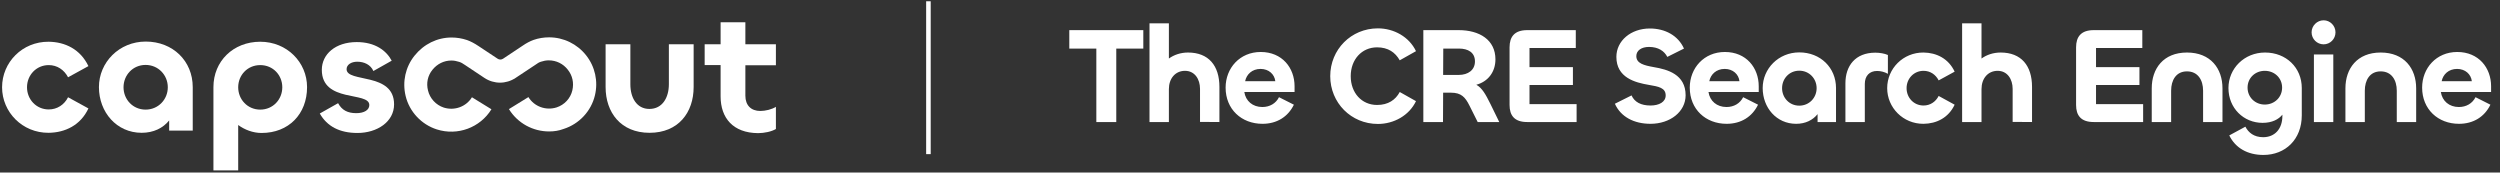 <svg width="826" height="57" viewBox="0 0 826 57" fill="none" xmlns="http://www.w3.org/2000/svg">
<rect x="0" y="0" width="826" height="57" fill="#333333" stroke="none"/>
<g clip-path="url(#clip0_86_1473)">
<path d="M0.687 28.834C0.687 20.557 7.412 13.734 16.043 13.79C21.535 13.846 26.579 16.306 29.213 21.843L22.488 25.534C21.199 23.073 18.901 21.508 16.099 21.508C12.008 21.508 8.925 24.807 8.925 28.834C8.925 32.86 12.008 36.16 16.099 36.16C18.901 36.16 21.255 34.594 22.488 32.133L29.213 35.824C26.635 41.361 21.535 43.822 16.043 43.877C7.412 43.933 0.687 37.055 0.687 28.834Z" fill="white"/>
<path d="M32.688 28.778C32.688 20.613 39.357 13.734 48.156 13.734C57.123 13.734 63.68 20.165 63.68 28.778V43.15H55.89V39.795C53.873 42.312 50.734 43.877 46.811 43.877C38.517 43.877 32.688 37.055 32.688 28.778ZM55.442 28.834C55.442 24.807 52.303 21.451 48.1 21.451C43.897 21.451 40.814 24.807 40.814 28.834C40.814 32.86 43.897 36.216 48.1 36.216C52.303 36.216 55.442 32.86 55.442 28.834Z" fill="white"/>
<path d="M70.517 56.237V28.778C70.517 20.221 77.075 13.79 85.986 13.79C94.84 13.79 101.454 20.613 101.454 28.778C101.454 37.726 95.345 43.933 86.434 43.933C83.576 43.933 80.829 42.871 78.7 41.305V56.293H70.517V56.237ZM93.271 28.834C93.271 24.807 90.189 21.507 85.986 21.507C81.782 21.507 78.7 24.807 78.7 28.834C78.7 32.86 81.782 36.216 85.986 36.216C90.189 36.216 93.271 32.86 93.271 28.834Z" fill="white"/>
<path d="M105.657 37.502L111.71 34.09C112.943 36.383 114.848 37.39 117.706 37.39C120.34 37.39 122.022 36.328 122.022 34.706C122.022 30.12 106.329 34.09 106.329 23.073C106.329 17.928 110.813 13.902 117.874 13.902C123.983 13.902 127.682 16.754 129.419 20.053L123.367 23.465C122.47 21.395 120.34 20.389 118.043 20.389C116.025 20.389 114.512 21.395 114.512 22.85C114.512 27.435 130.204 23.744 130.204 34.482C130.204 40.242 124.6 43.933 118.099 43.933C112.214 43.933 108.067 41.752 105.657 37.502Z" fill="white"/>
<path d="M220.995 27.827V14.628H229.177V28.777C229.177 37.11 224.189 43.877 214.606 43.877C205.078 43.877 200.091 37.11 200.091 28.777V14.628H208.273V27.883C208.273 32.245 210.347 35.992 214.55 35.992C218.865 35.992 220.995 32.245 220.995 27.827Z" fill="white"/>
<path d="M238.088 31.853V21.507H232.82V14.628H238.088V7.358H246.271V14.628H256.358V21.563H246.271V31.63C246.271 34.817 248.176 36.663 251.202 36.663C252.884 36.663 255.013 36.16 256.414 35.265V42.591C254.957 43.486 252.491 43.989 250.474 43.989C242.179 43.933 238.088 38.956 238.088 31.853Z" fill="white"/>
<path d="M181.428 43.43C176.104 43.43 171.06 40.745 168.146 36.048L174.591 32.077C176.496 35.209 180.363 36.607 183.894 35.489C186.472 34.65 188.489 32.525 189.106 29.84C189.666 27.38 189.162 24.975 187.593 23.017C186.08 21.06 183.782 19.942 181.316 19.942C180.419 19.942 179.579 20.109 178.738 20.389C178.177 20.557 177.561 20.892 176.832 21.451L170.331 25.758C167.193 27.827 163.214 27.827 160.075 25.758L153.686 21.507C152.902 20.948 152.285 20.613 151.725 20.445C150.884 20.165 149.987 19.997 149.147 19.997C146.681 19.997 144.439 21.116 142.87 23.073C141.301 25.031 140.796 27.435 141.413 29.896C142.029 32.525 144.047 34.706 146.625 35.544C150.156 36.663 154.023 35.265 155.928 32.133L162.373 36.104C158.618 42.2 151.164 44.94 144.327 42.759C139.227 41.137 135.248 36.887 134.015 31.686C132.894 26.988 133.959 22.178 136.929 18.431C140.012 14.573 144.439 12.392 149.203 12.392C150.94 12.392 152.622 12.671 154.303 13.23C155.536 13.678 156.713 14.293 158.058 15.188L164.391 19.382C164.951 19.774 165.68 19.774 166.24 19.382L172.629 15.132C173.918 14.237 175.095 13.622 176.328 13.175C177.953 12.615 179.691 12.336 181.428 12.336C186.192 12.336 190.675 14.517 193.645 18.264C196.616 22.011 197.681 26.876 196.56 31.518C195.327 36.719 191.348 40.969 186.248 42.591C184.622 43.206 183.053 43.43 181.428 43.43Z" fill="white"/>
</g>
<path d="M377.75 9.956V16.047H368.817V40.321H362.229V16.047H353.296V9.956H377.75ZM386.2 40.321H379.793V7.7H386.2V19.341C387.87 18.122 390.08 17.355 392.517 17.355C399.33 17.355 402.894 21.687 402.894 28.725V40.321L396.487 40.276V29.357C396.487 26.199 394.773 23.401 391.524 23.401C388.321 23.401 386.2 25.928 386.2 29.447V40.321ZM417.122 40.907C410.174 40.907 404.94 36.08 404.94 28.951C404.94 22.499 409.632 17.175 416.535 17.175C423.619 17.175 427.725 22.409 427.725 28.5V30.395H411.121C411.572 33.373 413.873 35.358 417.077 35.358C419.513 35.358 421.544 34.185 422.581 32.109L427.499 34.591C425.559 38.606 421.859 40.907 417.122 40.907ZM411.392 26.83H421.363C421.092 24.529 419.197 22.77 416.49 22.77C413.693 22.77 411.843 24.574 411.392 26.83ZM455.257 40.953C446.413 40.953 439.51 33.959 439.51 25.161C439.51 16.363 446.413 9.37 455.257 9.37C460.535 9.37 465.589 12.167 467.845 16.904L462.476 19.927C460.987 17.31 458.64 15.641 454.986 15.641C449.933 15.641 446.278 19.657 446.278 25.161C446.278 30.665 449.887 34.681 454.986 34.681C458.64 34.681 461.077 33.012 462.476 30.395L467.845 33.418C465.589 38.155 460.535 40.953 455.257 40.953ZM476.767 40.321H470.27V9.956H481.956C488.814 9.956 494.093 13.159 494.093 19.611C494.093 23.762 491.656 26.966 487.776 28.003C489.716 29.086 490.844 31.162 492.423 34.32L495.356 40.321H488.227L485.52 34.907C484.121 32.109 482.813 30.62 479.384 30.62H476.812L476.767 40.321ZM482.046 16.047H476.857L476.812 24.755H481.956C485.069 24.755 487.325 23.131 487.325 20.288C487.325 17.31 485.024 16.047 482.046 16.047ZM520.911 40.321H504.578C500.382 40.321 498.758 38.155 498.758 34.681V15.641C498.758 12.167 500.382 9.956 504.578 9.956H520.641V15.867H505.345V22.183H519.693V28.094H505.345V34.41H520.911V40.321ZM545.332 40.907C539.872 40.907 535.496 38.606 533.556 34.275L539.06 31.523C540.053 33.733 542.173 34.861 545.332 34.861C548.174 34.861 550.34 33.688 550.34 31.523C550.34 28.996 547.949 28.59 544.79 28.049C540.233 27.282 534.052 25.657 534.052 18.799C534.052 13.475 538.835 9.415 545.106 9.415C550.114 9.415 554.446 11.716 556.386 16.047L550.881 18.799C549.889 16.859 547.903 15.506 544.835 15.506C542.354 15.506 540.639 16.679 540.639 18.529C540.639 20.965 543.166 21.597 546.46 22.183C550.972 22.95 556.927 24.574 556.927 31.478C556.927 36.937 551.784 40.907 545.332 40.907ZM570.481 40.907C563.532 40.907 558.299 36.08 558.299 28.951C558.299 22.499 562.991 17.175 569.894 17.175C576.978 17.175 581.084 22.409 581.084 28.5V30.395H564.48C564.931 33.373 567.232 35.358 570.436 35.358C572.872 35.358 574.902 34.185 575.94 32.109L580.858 34.591C578.918 38.606 575.218 40.907 570.481 40.907ZM564.751 26.83H574.722C574.451 24.529 572.556 22.77 569.849 22.77C567.052 22.77 565.202 24.574 564.751 26.83ZM593.445 40.907C586.948 40.907 582.391 35.583 582.391 29.086C582.391 22.68 587.625 17.31 594.483 17.31C601.476 17.31 606.62 22.364 606.62 29.086V40.321H600.529V37.704C598.95 39.689 596.513 40.907 593.445 40.907ZM594.483 34.907C597.777 34.907 600.213 32.29 600.213 29.131C600.213 25.973 597.777 23.356 594.483 23.356C591.189 23.356 588.798 25.973 588.798 29.131C588.798 32.29 591.189 34.907 594.483 34.907ZM616.134 40.321H609.727V27.507C609.727 21.777 612.975 17.401 619.608 17.401C621.051 17.401 622.631 17.671 623.759 18.168V24.394C622.676 23.762 621.367 23.447 620.194 23.447C617.668 23.447 616.134 25.071 616.134 27.733V40.321ZM635.528 40.907C628.806 40.953 623.527 35.583 623.527 29.131C623.527 22.634 628.806 17.31 635.528 17.355C639.814 17.401 643.785 19.341 645.815 23.672L640.536 26.56C639.544 24.62 637.739 23.401 635.528 23.401C632.325 23.401 629.933 25.973 629.933 29.131C629.933 32.29 632.325 34.861 635.528 34.861C637.739 34.861 639.544 33.643 640.536 31.703L645.815 34.591C643.785 38.922 639.814 40.862 635.528 40.907ZM654.69 40.321H648.284V7.7H654.69V19.341C656.36 18.122 658.571 17.355 661.007 17.355C667.82 17.355 671.384 21.687 671.384 28.725V40.321L664.978 40.276V29.357C664.978 26.199 663.263 23.401 660.014 23.401C656.811 23.401 654.69 25.928 654.69 29.447V40.321ZM708.091 40.321H691.758C687.562 40.321 685.938 38.155 685.938 34.681V15.641C685.938 12.167 687.562 9.956 691.758 9.956H707.821V15.867H692.526V22.183H706.873V28.094H692.526V34.41H708.091V40.321ZM722.575 23.582C718.966 23.582 717.342 26.515 717.342 29.944V40.321H710.935V29.177C710.935 22.68 714.77 17.355 722.575 17.355C730.381 17.355 734.306 22.634 734.306 29.177V40.321H727.899V29.944C727.899 26.515 726.23 23.582 722.575 23.582ZM747.829 51.194C742.595 51.194 738.58 48.893 736.55 44.742L741.874 41.855C742.866 43.795 744.716 45.329 747.739 45.329C751.529 45.329 754.101 42.667 754.101 38.291V37.884C752.882 39.418 750.717 40.592 747.558 40.592C741.287 40.592 736.279 35.719 736.279 29.086C736.279 22.634 741.513 17.355 748.371 17.355C755.364 17.355 760.507 22.364 760.507 29.086V38.11C760.507 46.051 755.093 51.194 747.829 51.194ZM748.28 34.546C751.484 34.546 754.01 32.154 754.01 28.951C754.01 25.747 751.484 23.401 748.28 23.401C745.122 23.401 742.595 25.747 742.595 28.951C742.595 32.154 745.122 34.546 748.28 34.546ZM767.72 14.648C765.554 14.648 763.75 12.889 763.75 10.678C763.75 8.512 765.554 6.708 767.72 6.708C769.886 6.708 771.645 8.512 771.645 10.678C771.645 12.889 769.886 14.648 767.72 14.648ZM764.517 17.987H770.923V40.321H764.517V17.987ZM786.57 23.582C782.96 23.582 781.336 26.515 781.336 29.944V40.321H774.929V29.177C774.929 22.68 778.764 17.355 786.57 17.355C794.375 17.355 798.301 22.634 798.301 29.177V40.321H791.894V29.944C791.894 26.515 790.224 23.582 786.57 23.582ZM812.455 40.907C805.507 40.907 800.273 36.08 800.273 28.951C800.273 22.499 804.965 17.175 811.869 17.175C818.952 17.175 823.058 22.409 823.058 28.5V30.395H806.454C806.905 33.373 809.207 35.358 812.41 35.358C814.846 35.358 816.877 34.185 817.914 32.109L822.832 34.591C820.892 38.606 817.192 40.907 812.455 40.907ZM806.725 26.83H816.696C816.425 24.529 814.53 22.77 811.823 22.77C809.026 22.77 807.176 24.574 806.725 26.83Z" fill="white"/>
<path d="M306.752 0.421L306.752 50.927" stroke="white" stroke-width="1.504"/>
<defs>
<clipPath id="clip0_86_1473">
<rect width="255.671" height="48.878" fill="white" transform="translate(0.687 7.358)"/>
</clipPath>
</defs>
</svg>

